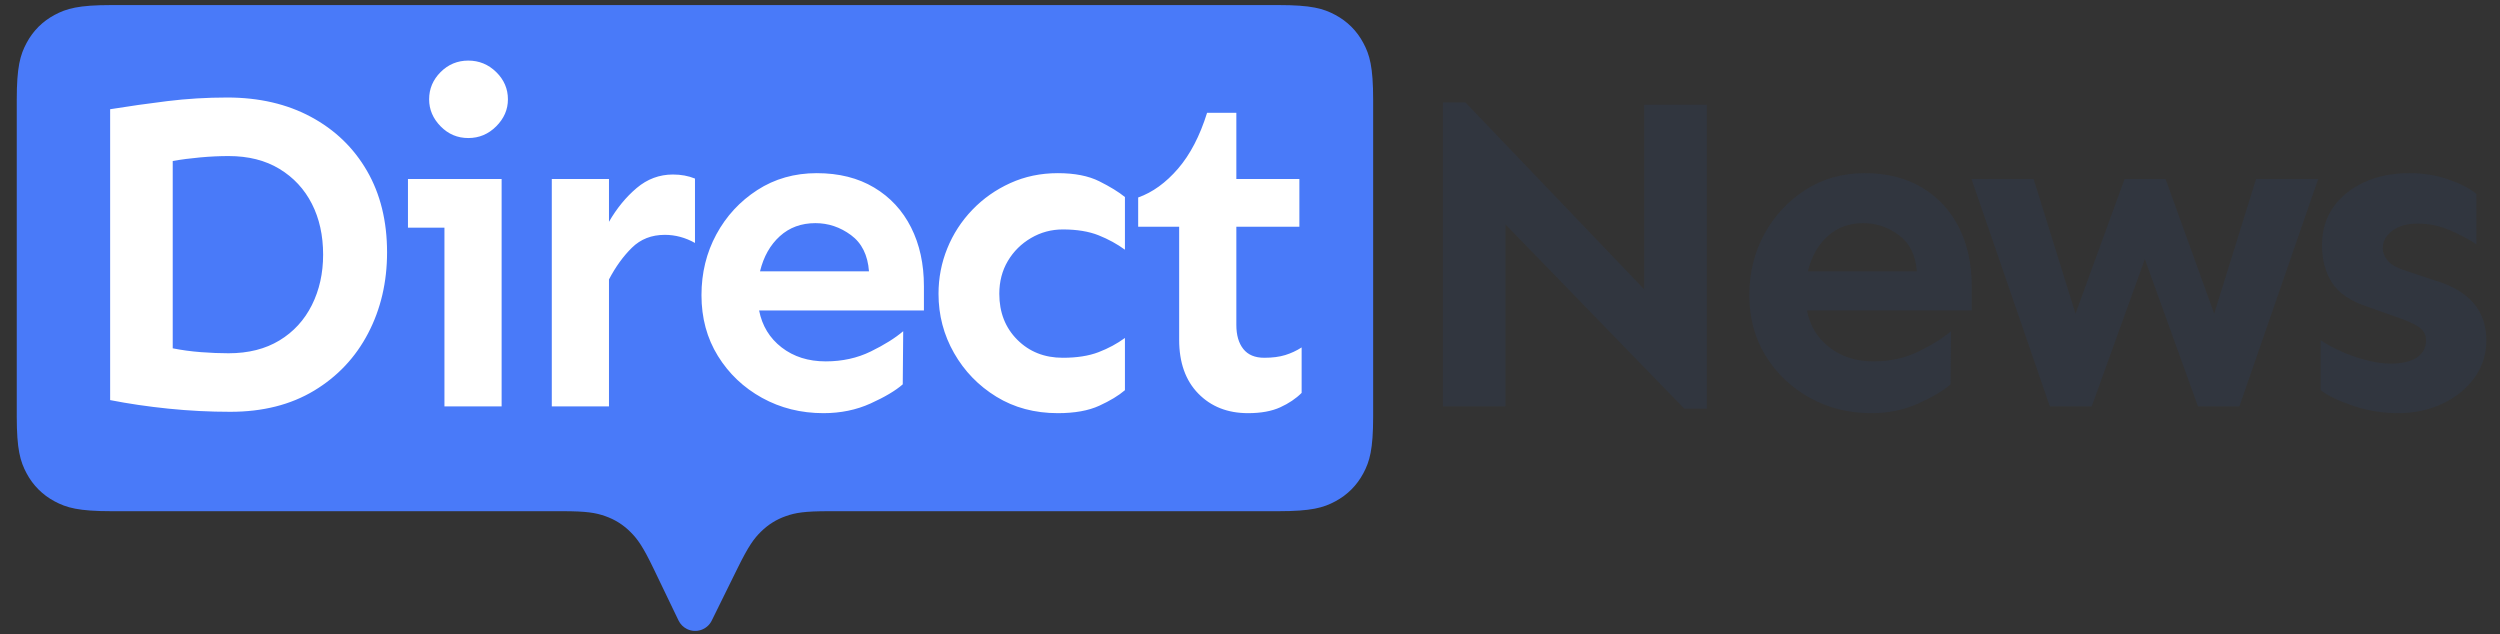 <?xml version="1.0" encoding="UTF-8"?>
<svg width="406px" height="103px" viewBox="0 0 406 103" version="1.1" xmlns="http://www.w3.org/2000/svg" xmlns:xlink="http://www.w3.org/1999/xlink">
    <rect x="0" y="0" width="406" height="103" fill="#333333" stroke="none"/>
    <!-- Generator: Sketch 49 (51002) - http://www.bohemiancoding.com/sketch -->
    <title>dn-logo</title>
    <desc>Created with Sketch.</desc>
    <defs>
        <linearGradient x1="100%" y1="50%" x2="0%" y2="50%" id="linearGradient-1">
            <stop stop-color="#497AF9" offset="0%"></stop>
            <stop stop-color="#497AF9" offset="100%"></stop>
        </linearGradient>
    </defs>
    <g id="dn-logo" stroke="none" stroke-width="1" fill="none" fill-rule="evenodd">
        <g id="logo" transform="translate(1, 0)">
            <path d="M17.104,0.823 L206.617,0.823 C211.966,0.823 213.906,1.38 215.861,2.426 C217.817,3.472 219.351,5.006 220.397,6.962 C221.443,8.917 222,10.857 222,16.206 L222,67.634 C222,72.984 221.443,74.923 220.397,76.879 C219.351,78.834 217.817,80.369 215.861,81.415 C213.906,82.461 211.966,83.018 206.617,83.018 L133.642,83.018 C129.637,83.018 128.196,83.27 126.646,83.81 C125.096,84.351 123.765,85.179 122.595,86.33 C121.425,87.481 120.562,88.662 118.791,92.254 L114.584,100.788 C113.851,102.274 112.053,102.884 110.567,102.152 C109.965,101.855 109.481,101.366 109.19,100.762 L105.134,92.332 C103.413,88.755 102.547,87.549 101.376,86.382 C100.205,85.215 98.867,84.374 97.307,83.825 C95.747,83.275 94.285,83.018 90.316,83.018 L17.104,83.018 C11.755,83.018 9.815,82.461 7.86,81.415 C5.904,80.369 4.37,78.834 3.324,76.879 C2.278,74.923 1.721,72.984 1.721,67.634 L1.721,16.206 C1.721,10.857 2.278,8.917 3.324,6.962 C4.37,5.006 5.904,3.472 7.86,2.426 C9.815,1.38 11.755,0.823 17.104,0.823 Z" id="Rectangle-2" fill="url(#linearGradient-1)"></path>
            <path d="M35.899,15.836 C41.067,15.836 45.6,16.884 49.5,18.981 C53.4,21.077 56.435,24.002 58.604,27.756 C60.774,31.509 61.859,35.921 61.859,40.991 C61.859,45.818 60.835,50.193 58.787,54.117 C56.74,58.042 53.815,61.149 50.012,63.441 C46.21,65.732 41.676,66.877 36.411,66.877 C33.047,66.877 29.696,66.707 26.356,66.366 C23.017,66.024 19.86,65.561 16.887,64.976 L16.887,17.738 C19.909,17.25 23.005,16.811 26.174,16.421 C29.342,16.031 32.584,15.836 35.899,15.836 Z M36.119,25.343 C34.656,25.343 33.12,25.416 31.512,25.562 C29.903,25.708 28.416,25.903 27.051,26.147 L27.051,56.567 C28.514,56.859 30.037,57.067 31.621,57.188 C33.206,57.31 34.705,57.371 36.119,57.371 C39.336,57.371 42.09,56.677 44.382,55.287 C46.673,53.898 48.428,51.984 49.647,49.547 C50.865,47.109 51.475,44.379 51.475,41.357 C51.475,38.237 50.865,35.483 49.647,33.094 C48.428,30.705 46.673,28.816 44.382,27.427 C42.09,26.037 39.336,25.343 36.119,25.343 Z M75.052,9.84 C76.807,9.84 78.318,10.462 79.586,11.705 C80.853,12.948 81.487,14.422 81.487,16.129 C81.487,17.786 80.853,19.249 79.586,20.516 C78.318,21.784 76.807,22.418 75.052,22.418 C73.297,22.418 71.798,21.784 70.555,20.516 C69.312,19.249 68.69,17.786 68.69,16.129 C68.69,14.422 69.312,12.948 70.555,11.705 C71.798,10.462 73.297,9.84 75.052,9.84 Z M80.463,29.072 L80.463,66 L71.177,66 L71.177,36.969 L65.253,36.969 L65.253,29.072 L80.463,29.072 Z M111.865,39.456 C110.305,38.578 108.672,38.139 106.966,38.139 C104.821,38.139 103.041,38.834 101.628,40.223 C100.214,41.613 98.971,43.331 97.898,45.379 L97.898,66 L88.611,66 L88.611,29.072 L97.898,29.072 L97.898,36.019 C99.166,33.825 100.665,31.997 102.395,30.534 C104.126,29.072 106.088,28.341 108.282,28.341 C109.598,28.341 110.793,28.56 111.865,28.999 L111.865,39.456 Z M131.64,28.121 C135.248,28.121 138.355,28.901 140.963,30.461 C143.572,32.021 145.57,34.178 146.96,36.933 C148.349,39.687 149.044,42.868 149.044,46.476 L149.044,50.424 L122.28,50.424 C122.768,52.911 123.986,54.909 125.936,56.421 C127.886,57.932 130.275,58.688 133.102,58.688 C135.784,58.688 138.221,58.151 140.415,57.079 C142.609,56.006 144.364,54.909 145.68,53.788 L145.607,62.417 C144.437,63.441 142.694,64.477 140.378,65.525 C138.063,66.573 135.516,67.097 132.737,67.097 C129.081,67.097 125.753,66.268 122.755,64.611 C119.757,62.953 117.368,60.686 115.589,57.81 C113.81,54.934 112.92,51.643 112.92,47.938 C112.92,44.331 113.724,41.04 115.333,38.066 C116.942,35.092 119.16,32.692 121.987,30.863 C124.815,29.035 128.032,28.121 131.64,28.121 Z M131.421,36.238 C129.129,36.238 127.204,36.945 125.644,38.359 C124.084,39.773 123.011,41.674 122.426,44.062 L140.123,44.062 C139.927,41.43 138.953,39.468 137.197,38.176 C135.442,36.884 133.517,36.238 131.421,36.238 Z M170.793,28.121 C173.523,28.121 175.765,28.56 177.52,29.438 C179.276,30.315 180.665,31.168 181.689,31.997 L181.689,40.553 C180.421,39.626 178.995,38.846 177.411,38.212 C175.826,37.579 173.889,37.262 171.597,37.262 C169.745,37.262 168.026,37.725 166.442,38.651 C164.858,39.578 163.602,40.821 162.676,42.381 C161.75,43.941 161.287,45.72 161.287,47.719 C161.287,50.741 162.262,53.227 164.212,55.178 C166.162,57.128 168.624,58.102 171.597,58.102 C173.889,58.102 175.826,57.798 177.411,57.188 C178.995,56.579 180.421,55.811 181.689,54.885 L181.689,63.367 C180.665,64.245 179.276,65.086 177.52,65.89 C175.765,66.695 173.523,67.097 170.793,67.097 C167.039,67.097 163.712,66.207 160.811,64.428 C157.911,62.648 155.62,60.284 153.938,57.335 C152.256,54.385 151.415,51.18 151.415,47.719 C151.415,45.135 151.89,42.673 152.841,40.333 C153.791,37.993 155.144,35.909 156.899,34.081 C158.654,32.253 160.714,30.803 163.078,29.73 C165.443,28.657 168.014,28.121 170.793,28.121 Z M199.782,18.323 L199.782,29.072 L210.019,29.072 L210.019,36.823 L199.782,36.823 L199.782,52.764 C199.782,54.422 200.159,55.726 200.915,56.677 C201.671,57.627 202.804,58.102 204.315,58.102 C205.632,58.102 206.765,57.956 207.716,57.664 C208.666,57.371 209.556,56.957 210.385,56.421 L210.385,63.806 C209.458,64.733 208.301,65.512 206.911,66.146 C205.522,66.78 203.779,67.097 201.683,67.097 C198.368,67.097 195.674,66.037 193.603,63.916 C191.531,61.795 190.495,58.883 190.495,55.178 L190.495,36.823 L183.84,36.823 L183.84,32.07 C186.18,31.241 188.338,29.681 190.312,27.39 C192.286,25.099 193.858,22.076 195.029,18.323 L199.782,18.323 Z" id="Direct-News" fill="#FFFFFF"></path>
            <path d="M276.185,17.006 L276.185,66.366 L272.528,66.366 L243.498,36.458 L243.498,66 L233.333,66 L233.333,16.641 L236.989,16.641 L266.02,46.987 L266.02,17.006 L276.185,17.006 Z M301.809,28.121 C305.417,28.121 308.525,28.901 311.133,30.461 C313.741,32.021 315.74,34.178 317.129,36.933 C318.518,39.687 319.213,42.868 319.213,46.476 L319.213,50.424 L292.449,50.424 C292.937,52.911 294.156,54.909 296.106,56.421 C298.056,57.932 300.444,58.688 303.272,58.688 C305.953,58.688 308.391,58.151 310.584,57.079 C312.778,56.006 314.533,54.909 315.849,53.788 L315.776,62.417 C314.606,63.441 312.863,64.477 310.548,65.525 C308.232,66.573 305.685,67.097 302.906,67.097 C299.25,67.097 295.923,66.268 292.925,64.611 C289.927,62.953 287.538,60.686 285.758,57.81 C283.979,54.934 283.089,51.643 283.089,47.938 C283.089,44.331 283.894,41.04 285.502,38.066 C287.111,35.092 289.329,32.692 292.157,30.863 C294.984,29.035 298.202,28.121 301.809,28.121 Z M301.59,36.238 C299.299,36.238 297.373,36.945 295.813,38.359 C294.253,39.773 293.181,41.674 292.596,44.062 L310.292,44.062 C310.097,41.43 309.122,39.468 307.367,38.176 C305.612,36.884 303.686,36.238 301.59,36.238 Z M375.477,29.072 L362.68,66 L355.953,66 L347.324,42.088 L338.695,66 L331.895,66 L319.171,29.072 L329.262,29.072 L336.063,50.936 L344.034,29.072 L350.688,29.072 L358.586,50.936 L365.386,29.072 L375.477,29.072 Z M390.28,28.121 C392.571,28.121 394.692,28.462 396.642,29.145 C398.592,29.828 400.103,30.607 401.175,31.485 L401.175,39.675 C400.005,38.895 398.579,38.139 396.898,37.408 C395.216,36.677 393.473,36.311 391.669,36.311 C389.914,36.311 388.525,36.701 387.501,37.481 C386.477,38.261 385.965,39.187 385.965,40.26 C385.965,41.04 386.258,41.759 386.843,42.417 C387.428,43.075 388.549,43.648 390.207,44.136 L394.375,45.525 C399.981,47.183 402.784,50.424 402.784,55.251 C402.784,57.542 402.138,59.577 400.846,61.357 C399.554,63.136 397.824,64.537 395.654,65.561 C393.485,66.585 391.084,67.097 388.452,67.097 C385.965,67.097 383.552,66.707 381.212,65.927 C378.872,65.147 377.093,64.294 375.874,63.367 L375.874,55.251 C376.8,55.884 377.922,56.494 379.238,57.079 C380.554,57.664 381.919,58.139 383.333,58.505 C384.747,58.87 386.038,59.053 387.209,59.053 C389.061,59.053 390.487,58.724 391.486,58.066 C392.486,57.408 392.985,56.469 392.985,55.251 C392.985,54.324 392.571,53.593 391.742,53.057 C390.913,52.521 389.695,51.984 388.086,51.448 L383.552,49.839 C380.725,48.913 378.775,47.597 377.702,45.891 C376.63,44.184 376.094,42.161 376.094,39.821 C376.094,37.481 376.691,35.446 377.885,33.715 C379.079,31.985 380.749,30.62 382.894,29.62 C385.039,28.621 387.501,28.121 390.28,28.121 Z" id="Combined-Shape" fill="#31363F"></path>
        </g>
    </g>
</svg>